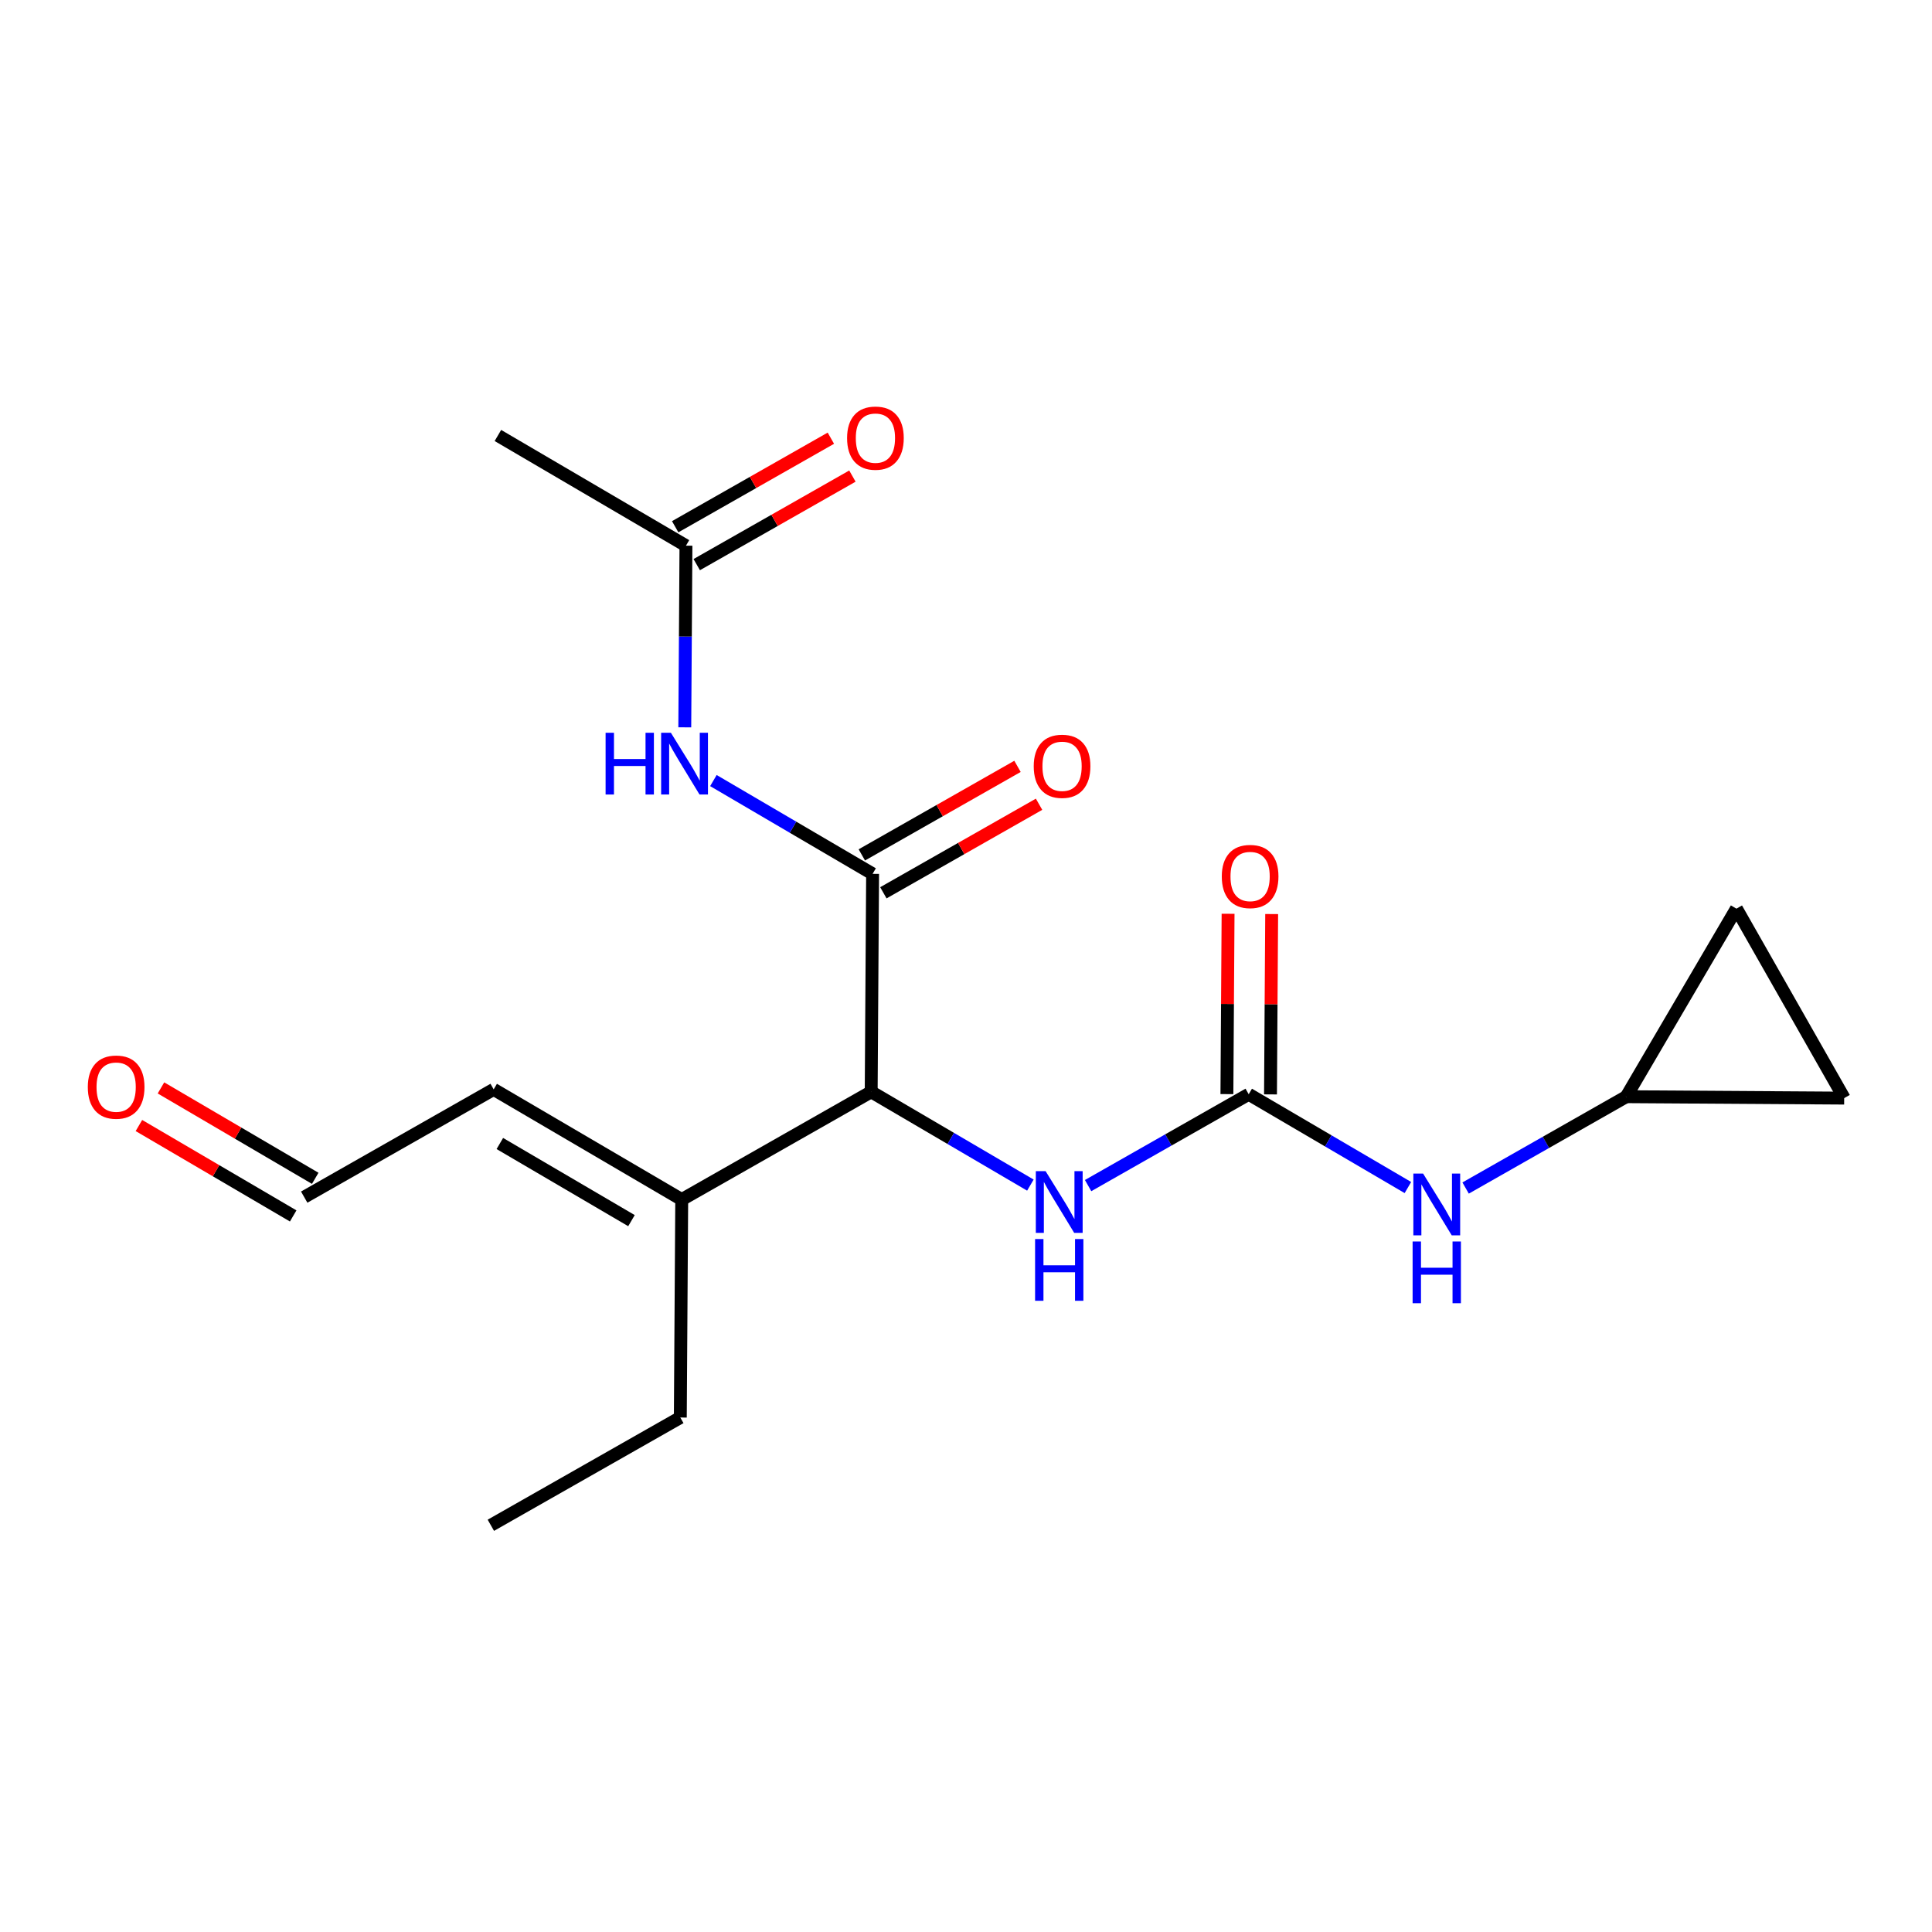 <?xml version='1.0' encoding='iso-8859-1'?>
<svg version='1.1' baseProfile='full'
              xmlns='http://www.w3.org/2000/svg'
                      xmlns:rdkit='http://www.rdkit.org/xml'
                      xmlns:xlink='http://www.w3.org/1999/xlink'
                  xml:space='preserve'
width='300px' height='300px' viewBox='0 0 300 300'>
<!-- END OF HEADER -->
<rect style='opacity:1.0;fill:#FFFFFF;stroke:none' width='300' height='300' x='0' y='0'> </rect>
<rect style='opacity:1.0;fill:#FFFFFF;stroke:none' width='300' height='300' x='0' y='0'> </rect>
<path class='bond-0 atom-0 atom-1' d='M 76.219,236.845 L 105.639,220.113' style='fill:none;fill-rule:evenodd;stroke:#000000;stroke-width:2.0px;stroke-linecap:butt;stroke-linejoin:miter;stroke-opacity:1' />
<path class='bond-1 atom-1 atom-2' d='M 105.639,220.113 L 105.858,186.268' style='fill:none;fill-rule:evenodd;stroke:#000000;stroke-width:2.0px;stroke-linecap:butt;stroke-linejoin:miter;stroke-opacity:1' />
<path class='bond-2 atom-2 atom-3' d='M 105.858,186.268 L 76.657,169.156' style='fill:none;fill-rule:evenodd;stroke:#000000;stroke-width:2.0px;stroke-linecap:butt;stroke-linejoin:miter;stroke-opacity:1' />
<path class='bond-2 atom-2 atom-3' d='M 98.055,189.541 L 77.615,177.563' style='fill:none;fill-rule:evenodd;stroke:#000000;stroke-width:2.0px;stroke-linecap:butt;stroke-linejoin:miter;stroke-opacity:1' />
<path class='bond-5 atom-2 atom-6' d='M 105.858,186.268 L 135.278,169.535' style='fill:none;fill-rule:evenodd;stroke:#000000;stroke-width:2.0px;stroke-linecap:butt;stroke-linejoin:miter;stroke-opacity:1' />
<path class='bond-3 atom-3 atom-4' d='M 76.657,169.156 L 47.237,185.888' style='fill:none;fill-rule:evenodd;stroke:#000000;stroke-width:2.0px;stroke-linecap:butt;stroke-linejoin:miter;stroke-opacity:1' />
<path class='bond-4 atom-4 atom-5' d='M 48.948,182.968 L 36.971,175.949' style='fill:none;fill-rule:evenodd;stroke:#000000;stroke-width:2.0px;stroke-linecap:butt;stroke-linejoin:miter;stroke-opacity:1' />
<path class='bond-4 atom-4 atom-5' d='M 36.971,175.949 L 24.994,168.931' style='fill:none;fill-rule:evenodd;stroke:#FF0000;stroke-width:2.0px;stroke-linecap:butt;stroke-linejoin:miter;stroke-opacity:1' />
<path class='bond-4 atom-4 atom-5' d='M 45.526,188.809 L 33.548,181.79' style='fill:none;fill-rule:evenodd;stroke:#000000;stroke-width:2.0px;stroke-linecap:butt;stroke-linejoin:miter;stroke-opacity:1' />
<path class='bond-4 atom-4 atom-5' d='M 33.548,181.79 L 21.571,174.771' style='fill:none;fill-rule:evenodd;stroke:#FF0000;stroke-width:2.0px;stroke-linecap:butt;stroke-linejoin:miter;stroke-opacity:1' />
<path class='bond-6 atom-6 atom-7' d='M 135.278,169.535 L 147.637,176.778' style='fill:none;fill-rule:evenodd;stroke:#000000;stroke-width:2.0px;stroke-linecap:butt;stroke-linejoin:miter;stroke-opacity:1' />
<path class='bond-6 atom-6 atom-7' d='M 147.637,176.778 L 159.997,184.022' style='fill:none;fill-rule:evenodd;stroke:#0000FF;stroke-width:2.0px;stroke-linecap:butt;stroke-linejoin:miter;stroke-opacity:1' />
<path class='bond-13 atom-6 atom-14' d='M 135.278,169.535 L 135.497,135.691' style='fill:none;fill-rule:evenodd;stroke:#000000;stroke-width:2.0px;stroke-linecap:butt;stroke-linejoin:miter;stroke-opacity:1' />
<path class='bond-7 atom-7 atom-8' d='M 168.96,184.099 L 181.429,177.007' style='fill:none;fill-rule:evenodd;stroke:#0000FF;stroke-width:2.0px;stroke-linecap:butt;stroke-linejoin:miter;stroke-opacity:1' />
<path class='bond-7 atom-7 atom-8' d='M 181.429,177.007 L 193.898,169.915' style='fill:none;fill-rule:evenodd;stroke:#000000;stroke-width:2.0px;stroke-linecap:butt;stroke-linejoin:miter;stroke-opacity:1' />
<path class='bond-8 atom-8 atom-9' d='M 197.283,169.937 L 197.373,155.935' style='fill:none;fill-rule:evenodd;stroke:#000000;stroke-width:2.0px;stroke-linecap:butt;stroke-linejoin:miter;stroke-opacity:1' />
<path class='bond-8 atom-8 atom-9' d='M 197.373,155.935 L 197.464,141.934' style='fill:none;fill-rule:evenodd;stroke:#FF0000;stroke-width:2.0px;stroke-linecap:butt;stroke-linejoin:miter;stroke-opacity:1' />
<path class='bond-8 atom-8 atom-9' d='M 190.514,169.893 L 190.604,155.892' style='fill:none;fill-rule:evenodd;stroke:#000000;stroke-width:2.0px;stroke-linecap:butt;stroke-linejoin:miter;stroke-opacity:1' />
<path class='bond-8 atom-8 atom-9' d='M 190.604,155.892 L 190.695,141.89' style='fill:none;fill-rule:evenodd;stroke:#FF0000;stroke-width:2.0px;stroke-linecap:butt;stroke-linejoin:miter;stroke-opacity:1' />
<path class='bond-9 atom-8 atom-10' d='M 193.898,169.915 L 206.258,177.158' style='fill:none;fill-rule:evenodd;stroke:#000000;stroke-width:2.0px;stroke-linecap:butt;stroke-linejoin:miter;stroke-opacity:1' />
<path class='bond-9 atom-8 atom-10' d='M 206.258,177.158 L 218.618,184.401' style='fill:none;fill-rule:evenodd;stroke:#0000FF;stroke-width:2.0px;stroke-linecap:butt;stroke-linejoin:miter;stroke-opacity:1' />
<path class='bond-10 atom-10 atom-11' d='M 227.58,184.478 L 240.05,177.386' style='fill:none;fill-rule:evenodd;stroke:#0000FF;stroke-width:2.0px;stroke-linecap:butt;stroke-linejoin:miter;stroke-opacity:1' />
<path class='bond-10 atom-10 atom-11' d='M 240.05,177.386 L 252.519,170.294' style='fill:none;fill-rule:evenodd;stroke:#000000;stroke-width:2.0px;stroke-linecap:butt;stroke-linejoin:miter;stroke-opacity:1' />
<path class='bond-11 atom-11 atom-12' d='M 252.519,170.294 L 286.364,170.514' style='fill:none;fill-rule:evenodd;stroke:#000000;stroke-width:2.0px;stroke-linecap:butt;stroke-linejoin:miter;stroke-opacity:1' />
<path class='bond-19 atom-13 atom-11' d='M 269.631,141.094 L 252.519,170.294' style='fill:none;fill-rule:evenodd;stroke:#000000;stroke-width:2.0px;stroke-linecap:butt;stroke-linejoin:miter;stroke-opacity:1' />
<path class='bond-12 atom-12 atom-13' d='M 286.364,170.514 L 269.631,141.094' style='fill:none;fill-rule:evenodd;stroke:#000000;stroke-width:2.0px;stroke-linecap:butt;stroke-linejoin:miter;stroke-opacity:1' />
<path class='bond-14 atom-14 atom-15' d='M 137.17,138.633 L 149.257,131.758' style='fill:none;fill-rule:evenodd;stroke:#000000;stroke-width:2.0px;stroke-linecap:butt;stroke-linejoin:miter;stroke-opacity:1' />
<path class='bond-14 atom-14 atom-15' d='M 149.257,131.758 L 161.344,124.884' style='fill:none;fill-rule:evenodd;stroke:#FF0000;stroke-width:2.0px;stroke-linecap:butt;stroke-linejoin:miter;stroke-opacity:1' />
<path class='bond-14 atom-14 atom-15' d='M 133.823,132.749 L 145.91,125.874' style='fill:none;fill-rule:evenodd;stroke:#000000;stroke-width:2.0px;stroke-linecap:butt;stroke-linejoin:miter;stroke-opacity:1' />
<path class='bond-14 atom-14 atom-15' d='M 145.91,125.874 L 157.997,119' style='fill:none;fill-rule:evenodd;stroke:#FF0000;stroke-width:2.0px;stroke-linecap:butt;stroke-linejoin:miter;stroke-opacity:1' />
<path class='bond-15 atom-14 atom-16' d='M 135.497,135.691 L 123.137,128.448' style='fill:none;fill-rule:evenodd;stroke:#000000;stroke-width:2.0px;stroke-linecap:butt;stroke-linejoin:miter;stroke-opacity:1' />
<path class='bond-15 atom-14 atom-16' d='M 123.137,128.448 L 110.777,121.205' style='fill:none;fill-rule:evenodd;stroke:#0000FF;stroke-width:2.0px;stroke-linecap:butt;stroke-linejoin:miter;stroke-opacity:1' />
<path class='bond-16 atom-16 atom-17' d='M 106.332,112.94 L 106.424,98.837' style='fill:none;fill-rule:evenodd;stroke:#0000FF;stroke-width:2.0px;stroke-linecap:butt;stroke-linejoin:miter;stroke-opacity:1' />
<path class='bond-16 atom-16 atom-17' d='M 106.424,98.837 L 106.515,84.734' style='fill:none;fill-rule:evenodd;stroke:#000000;stroke-width:2.0px;stroke-linecap:butt;stroke-linejoin:miter;stroke-opacity:1' />
<path class='bond-17 atom-17 atom-18' d='M 106.515,84.734 L 77.314,67.622' style='fill:none;fill-rule:evenodd;stroke:#000000;stroke-width:2.0px;stroke-linecap:butt;stroke-linejoin:miter;stroke-opacity:1' />
<path class='bond-18 atom-17 atom-19' d='M 108.188,87.676 L 120.275,80.802' style='fill:none;fill-rule:evenodd;stroke:#000000;stroke-width:2.0px;stroke-linecap:butt;stroke-linejoin:miter;stroke-opacity:1' />
<path class='bond-18 atom-17 atom-19' d='M 120.275,80.802 L 132.362,73.927' style='fill:none;fill-rule:evenodd;stroke:#FF0000;stroke-width:2.0px;stroke-linecap:butt;stroke-linejoin:miter;stroke-opacity:1' />
<path class='bond-18 atom-17 atom-19' d='M 104.842,81.792 L 116.929,74.918' style='fill:none;fill-rule:evenodd;stroke:#000000;stroke-width:2.0px;stroke-linecap:butt;stroke-linejoin:miter;stroke-opacity:1' />
<path class='bond-18 atom-17 atom-19' d='M 116.929,74.918 L 129.016,68.043' style='fill:none;fill-rule:evenodd;stroke:#FF0000;stroke-width:2.0px;stroke-linecap:butt;stroke-linejoin:miter;stroke-opacity:1' />
<path  class='atom-5' d='M 13.636 168.803
Q 13.636 166.502, 14.774 165.216
Q 15.911 163.93, 18.036 163.93
Q 20.162 163.93, 21.299 165.216
Q 22.436 166.502, 22.436 168.803
Q 22.436 171.132, 21.285 172.459
Q 20.135 173.772, 18.036 173.772
Q 15.924 173.772, 14.774 172.459
Q 13.636 171.146, 13.636 168.803
M 18.036 172.689
Q 19.498 172.689, 20.284 171.714
Q 21.082 170.726, 21.082 168.803
Q 21.082 166.922, 20.284 165.974
Q 19.498 165.013, 18.036 165.013
Q 16.574 165.013, 15.775 165.96
Q 14.99 166.908, 14.99 168.803
Q 14.99 170.739, 15.775 171.714
Q 16.574 172.689, 18.036 172.689
' fill='#FF0000'/>
<path  class='atom-7' d='M 162.36 181.855
L 165.501 186.932
Q 165.812 187.433, 166.313 188.34
Q 166.814 189.247, 166.841 189.301
L 166.841 181.855
L 168.113 181.855
L 168.113 191.44
L 166.8 191.44
L 163.429 185.889
Q 163.037 185.24, 162.617 184.495
Q 162.211 183.75, 162.089 183.52
L 162.089 191.44
L 160.843 191.44
L 160.843 181.855
L 162.36 181.855
' fill='#0000FF'/>
<path  class='atom-7' d='M 160.728 192.399
L 162.028 192.399
L 162.028 196.474
L 166.929 196.474
L 166.929 192.399
L 168.228 192.399
L 168.228 201.984
L 166.929 201.984
L 166.929 197.557
L 162.028 197.557
L 162.028 201.984
L 160.728 201.984
L 160.728 192.399
' fill='#0000FF'/>
<path  class='atom-9' d='M 189.718 136.097
Q 189.718 133.796, 190.855 132.51
Q 191.992 131.224, 194.117 131.224
Q 196.243 131.224, 197.38 132.51
Q 198.517 133.796, 198.517 136.097
Q 198.517 138.426, 197.367 139.753
Q 196.216 141.066, 194.117 141.066
Q 192.005 141.066, 190.855 139.753
Q 189.718 138.439, 189.718 136.097
M 194.117 139.983
Q 195.58 139.983, 196.365 139.008
Q 197.163 138.02, 197.163 136.097
Q 197.163 134.216, 196.365 133.268
Q 195.58 132.307, 194.117 132.307
Q 192.655 132.307, 191.857 133.254
Q 191.071 134.202, 191.071 136.097
Q 191.071 138.033, 191.857 139.008
Q 192.655 139.983, 194.117 139.983
' fill='#FF0000'/>
<path  class='atom-10' d='M 220.98 182.235
L 224.121 187.311
Q 224.433 187.812, 224.933 188.719
Q 225.434 189.626, 225.461 189.681
L 225.461 182.235
L 226.734 182.235
L 226.734 191.82
L 225.421 191.82
L 222.05 186.269
Q 221.657 185.619, 221.238 184.874
Q 220.831 184.13, 220.71 183.9
L 220.71 191.82
L 219.464 191.82
L 219.464 182.235
L 220.98 182.235
' fill='#0000FF'/>
<path  class='atom-10' d='M 219.349 192.778
L 220.649 192.778
L 220.649 196.853
L 225.549 196.853
L 225.549 192.778
L 226.849 192.778
L 226.849 202.363
L 225.549 202.363
L 225.549 197.936
L 220.649 197.936
L 220.649 202.363
L 219.349 202.363
L 219.349 192.778
' fill='#0000FF'/>
<path  class='atom-15' d='M 160.517 118.985
Q 160.517 116.684, 161.654 115.398
Q 162.791 114.112, 164.917 114.112
Q 167.042 114.112, 168.179 115.398
Q 169.317 116.684, 169.317 118.985
Q 169.317 121.314, 168.166 122.641
Q 167.015 123.954, 164.917 123.954
Q 162.805 123.954, 161.654 122.641
Q 160.517 121.327, 160.517 118.985
M 164.917 122.871
Q 166.379 122.871, 167.164 121.896
Q 167.963 120.908, 167.963 118.985
Q 167.963 117.103, 167.164 116.156
Q 166.379 115.195, 164.917 115.195
Q 163.455 115.195, 162.656 116.142
Q 161.871 117.09, 161.871 118.985
Q 161.871 120.921, 162.656 121.896
Q 163.455 122.871, 164.917 122.871
' fill='#FF0000'/>
<path  class='atom-16' d='M 94.037 113.786
L 95.337 113.786
L 95.337 117.861
L 100.238 117.861
L 100.238 113.786
L 101.537 113.786
L 101.537 123.371
L 100.238 123.371
L 100.238 118.944
L 95.337 118.944
L 95.337 123.371
L 94.037 123.371
L 94.037 113.786
' fill='#0000FF'/>
<path  class='atom-16' d='M 104.177 113.786
L 107.318 118.863
Q 107.629 119.364, 108.13 120.271
Q 108.631 121.178, 108.658 121.232
L 108.658 113.786
L 109.931 113.786
L 109.931 123.371
L 108.618 123.371
L 105.247 117.821
Q 104.854 117.171, 104.434 116.426
Q 104.028 115.682, 103.906 115.451
L 103.906 123.371
L 102.661 123.371
L 102.661 113.786
L 104.177 113.786
' fill='#0000FF'/>
<path  class='atom-19' d='M 131.535 68.028
Q 131.535 65.727, 132.672 64.441
Q 133.809 63.155, 135.935 63.155
Q 138.06 63.155, 139.198 64.441
Q 140.335 65.727, 140.335 68.028
Q 140.335 70.357, 139.184 71.684
Q 138.033 72.997, 135.935 72.997
Q 133.823 72.997, 132.672 71.684
Q 131.535 70.371, 131.535 68.028
M 135.935 71.914
Q 137.397 71.914, 138.182 70.939
Q 138.981 69.951, 138.981 68.028
Q 138.981 66.147, 138.182 65.199
Q 137.397 64.238, 135.935 64.238
Q 134.473 64.238, 133.674 65.186
Q 132.889 66.133, 132.889 68.028
Q 132.889 69.965, 133.674 70.939
Q 134.473 71.914, 135.935 71.914
' fill='#FF0000'/>
</svg>

